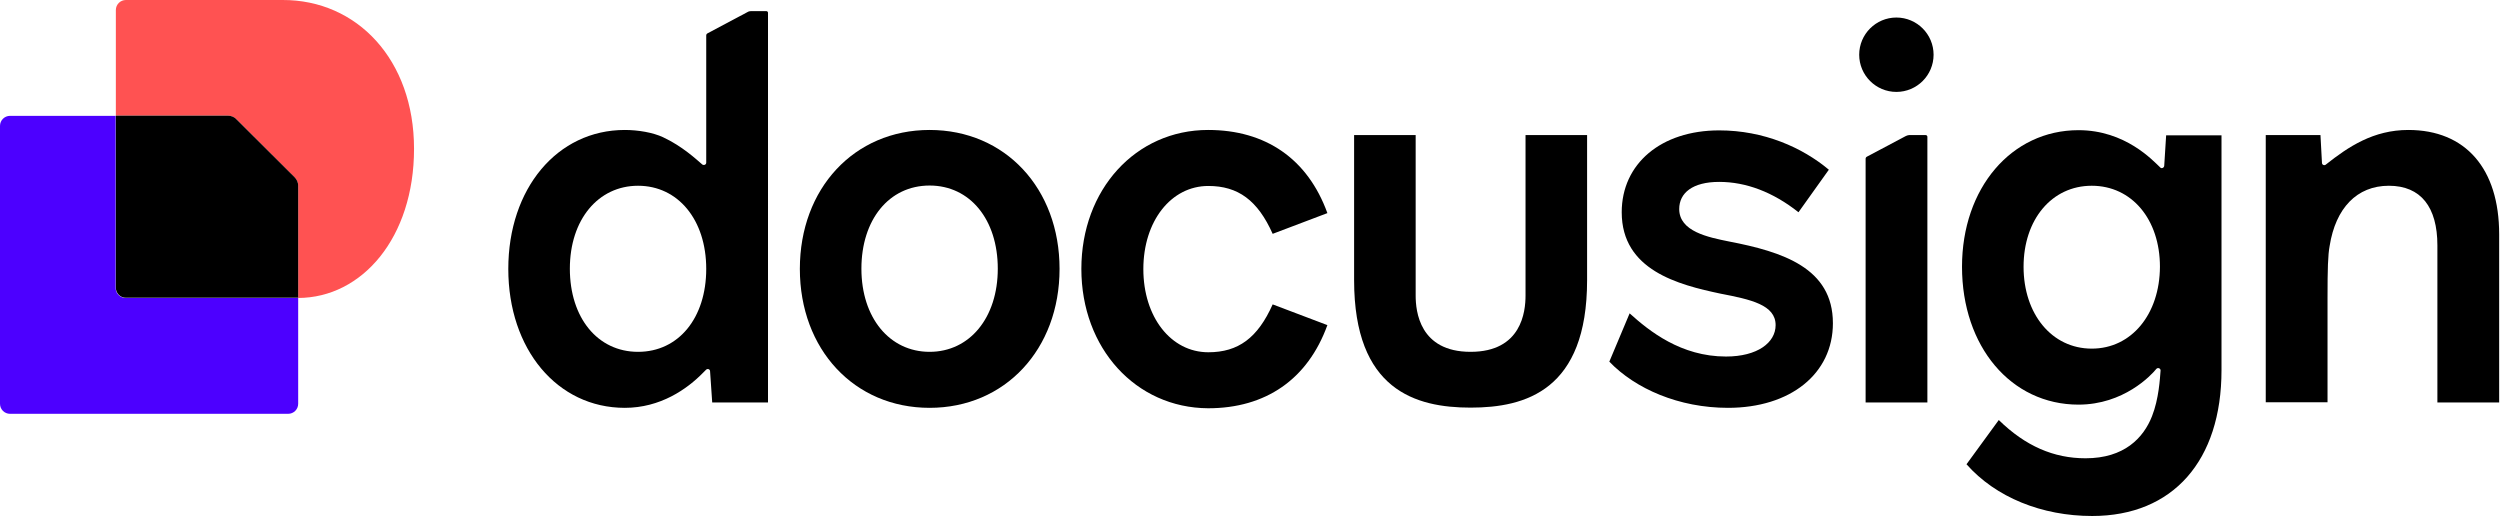 <?xml version="1.0" encoding="UTF-8" standalone="no"?> <svg xmlns:dc="http://purl.org/dc/elements/1.1/" xmlns:cc="http://creativecommons.org/ns#" xmlns:rdf="http://www.w3.org/1999/02/22-rdf-syntax-ns#" xmlns:svg="http://www.w3.org/2000/svg" xmlns="http://www.w3.org/2000/svg" xmlns:sodipodi="http://sodipodi.sourceforge.net/DTD/sodipodi-0.dtd" xmlns:inkscape="http://www.inkscape.org/namespaces/inkscape" viewBox="0 0 1000 206.466" version="1.1" id="svg83" sodipodi:docname="A.svg" width="1000" height="206.466" inkscape:version="0.92.4 (5da689c313, 2019-01-14)"><defs id="defs87"></defs><g id="g73" transform="translate(0,-35.034)"><g id="g67" transform="matrix(0.855,0,0,0.855,0,34.949)"><path d="m 1169.2,109.7 v 78.7 h -28.9 v -73.5 c 0,-17.9 -7.7,-27.9 -22.7,-27.9 -15,0 -24.9,10.5 -27.7,28.1 -0.8,4.2 -1,10.7 -1,24.4 v 48.8 H 1060 v -125 h 25.6 c 0.1,1.1 0.7,12.3 0.7,13 0,0.9 1.1,1.4 1.8,0.8 10.6,-8.4 22.3,-16.2 38.6,-16.2 26.8,0 42.5,18.1 42.5,48.8 z" id="path49" inkscape:connector-curvature="0"></path><path d="m 1013.4,63.4 -0.9,14.3 c -0.1,0.9 -1.2,1.4 -1.8,0.8 C 1007.2,75.2 994.3,61 972.4,61 941,61 917.9,88.1 917.9,124.9 v 0 c 0,37.3 22.9,64.5 54.5,64.5 21.1,0 34,-13.7 36.4,-16.7 0.7,-0.8 2,-0.3 2,0.7 -0.3,3.8 -0.8,13.3 -4,21.4 -4,10.2 -13,19.7 -31.1,19.7 -14.9,0 -28.1,-5.7 -40.6,-17.9 L 920,217.3 c 13.7,15.5 35.3,24.2 58.8,24.2 37.8,0 60.5,-25.9 60.5,-68.2 V 63.4 Z m -34.8,99.8 c -18.7,0 -31.9,-16.2 -31.9,-38.3 0,-22.1 13.2,-37.9 31.9,-37.9 18.7,0 31.9,15.7 31.9,37.9 -0.1,22.2 -13.3,38.3 -31.9,38.3 z" id="path51" inkscape:connector-curvature="0"></path><path d="m 857.5,151.3 c 0,23.7 -19.9,39.6 -49.1,39.6 -22.9,0 -43.3,-8.9 -55.5,-21.6 v 0 0 l 9.5,-22.6 c 9.2,8.3 24,20.2 45.1,20.2 14.7,0 23.2,-6.5 23.2,-14.7 0,-9.5 -11.7,-12 -25.7,-14.7 -19.9,-4.2 -46.3,-11 -46.3,-38.1 0,-22.7 18.4,-38.3 45.6,-38.3 20.9,0 38.9,8 51.3,18.4 l -14.2,19.9 c -12,-9.5 -24.6,-14.2 -37.1,-14.2 -12.5,0 -18.7,5.2 -18.7,12.7 0,10.5 13.5,13.2 23.4,15.2 24.9,4.8 48.5,12.3 48.5,38.2 z" id="path53" inkscape:connector-curvature="0"></path><path d="m 434.9,60.9 c -35.3,0 -60.7,27.4 -60.7,65 0,37.6 25.4,65 60.7,65 35.3,0 60.8,-27.4 60.8,-65 0,-37.6 -25.4,-65 -60.8,-65 z m 0,103.8 c -18.7,0 -31.9,-15.9 -31.9,-38.9 0,-22.9 12.9,-38.9 31.9,-38.9 18.9,0 31.9,15.9 31.9,38.9 0,23 -13.2,38.9 -31.9,38.9 z" id="path55" inkscape:connector-curvature="0"></path><path d="m 505.9,125.9 c 0,-37.1 25.4,-65 59.3,-65 26.9,0 46.6,13.5 55.8,38.9 l -25.6,9.7 c -7,-15.7 -16.2,-22.4 -30.1,-22.4 -17.4,0 -30.4,16.4 -30.4,38.9 0,22.4 12.9,38.9 30.4,38.9 14,0 23.1,-6.7 30.1,-22.4 l 25.6,9.7 c -9.2,25.4 -28.9,38.9 -55.8,38.9 -33.9,-0.2 -59.3,-28.1 -59.3,-65.2 z" id="path57" inkscape:connector-curvature="0"></path><path d="m 351.4,5.3 c -0.5,0 -1.1,0.1 -1.6,0.4 l -18.8,10 c -0.4,0.2 -0.6,0.6 -0.6,1 v 59.5 c 0,1 -1.2,1.4 -1.9,0.8 -2.8,-2.4 -9.3,-8.5 -18.3,-12.7 -4.7,-2.2 -11.6,-3.4 -17.9,-3.4 -31.6,0 -54.5,27.4 -54.5,65 0,37.6 22.9,65 54.5,65 16.6,0 29.1,-8.7 36.7,-16.5 0.5,-0.5 0.8,-0.8 1.3,-1.3 0.7,-0.7 1.9,-0.3 1.9,0.7 l 1,14.6 h 26.1 V 6.1 c 0,-0.4 -0.3,-0.8 -0.8,-0.8 0,0 -7.1,0 -7.1,0 z m -52.9,159.4 c -18.9,0 -31.9,-15.9 -31.9,-38.9 0,-23 13.3,-38.8 31.9,-38.8 18.7,0 31.9,15.9 31.9,38.9 0,22.9 -12.9,38.8 -31.9,38.8 z" id="path59" inkscape:connector-curvature="0"></path><path d="m 891.5,63.8 -18.1,9.6 c -0.4,0.2 -0.6,0.6 -0.6,1 v 114 h 28.9 V 64.1 c 0,-0.4 -0.3,-0.8 -0.8,-0.8 h -7.8 c -0.6,0.1 -1.1,0.2 -1.6,0.5 z" id="path61" inkscape:connector-curvature="0"></path><path d="m 887.2,43.1 c 9.6,0 17.4,-7.8 17.4,-17.4 0,-9.6 -7.8,-17.4 -17.4,-17.4 -9.6,0 -17.4,7.8 -17.4,17.4 0,9.6 7.8,17.4 17.4,17.4 z" id="path63" inkscape:connector-curvature="0"></path><path d="m 742.5,63.3 v 67.9 c 0,51.5 -28.8,59.6 -54.5,59.6 -25.7,0 -54.5,-8.2 -54.5,-59.6 V 63.3 h 28.8 v 75.1 c 0,7.3 1.8,26.3 25.7,26.3 23.9,0 25.7,-18.9 25.7,-26.3 V 63.3 Z" id="path65" inkscape:connector-curvature="0"></path></g></g><g id="g81" transform="matrix(0.855,0,0,0.855,0,-0.085)"><path d="M 139.5,139.5 V 189 c 0,2.6 -2.1,4.7 -4.7,4.7 H 4.7 C 2.1,193.7 0,191.6 0,189 V 59 c 0,-2.6 2.1,-4.7 4.7,-4.7 h 49.4 v 80.5 c 0,2.6 2.1,4.7 4.7,4.7 z" id="path75" inkscape:connector-curvature="0" style="fill:#4c00ff"></path><path d="m 193.7,69.7 c 0,41.6 -24.3,69.7 -54.2,69.8 V 87.1 c 0,-1.5 -0.6,-3 -1.7,-4 L 110.6,55.9 c -1.1,-1.1 -2.5,-1.7 -4,-1.7 H 54.2 V 4.8 c 0,-2.6 2.1,-4.7 4.7,-4.7 h 73.3 C 167,0 193.7,28 193.7,69.7 Z" id="path77" inkscape:connector-curvature="0" style="fill:#ff5252"></path><path d="m 137.8,83 c 1.1,1.1 1.7,2.5 1.7,4 v 52.4 H 58.9 c -2.6,0 -4.7,-2.1 -4.7,-4.7 V 54.2 h 52.4 c 1.5,0 3,0.6 4,1.7 z" id="path79" inkscape:connector-curvature="0"></path></g></svg> 